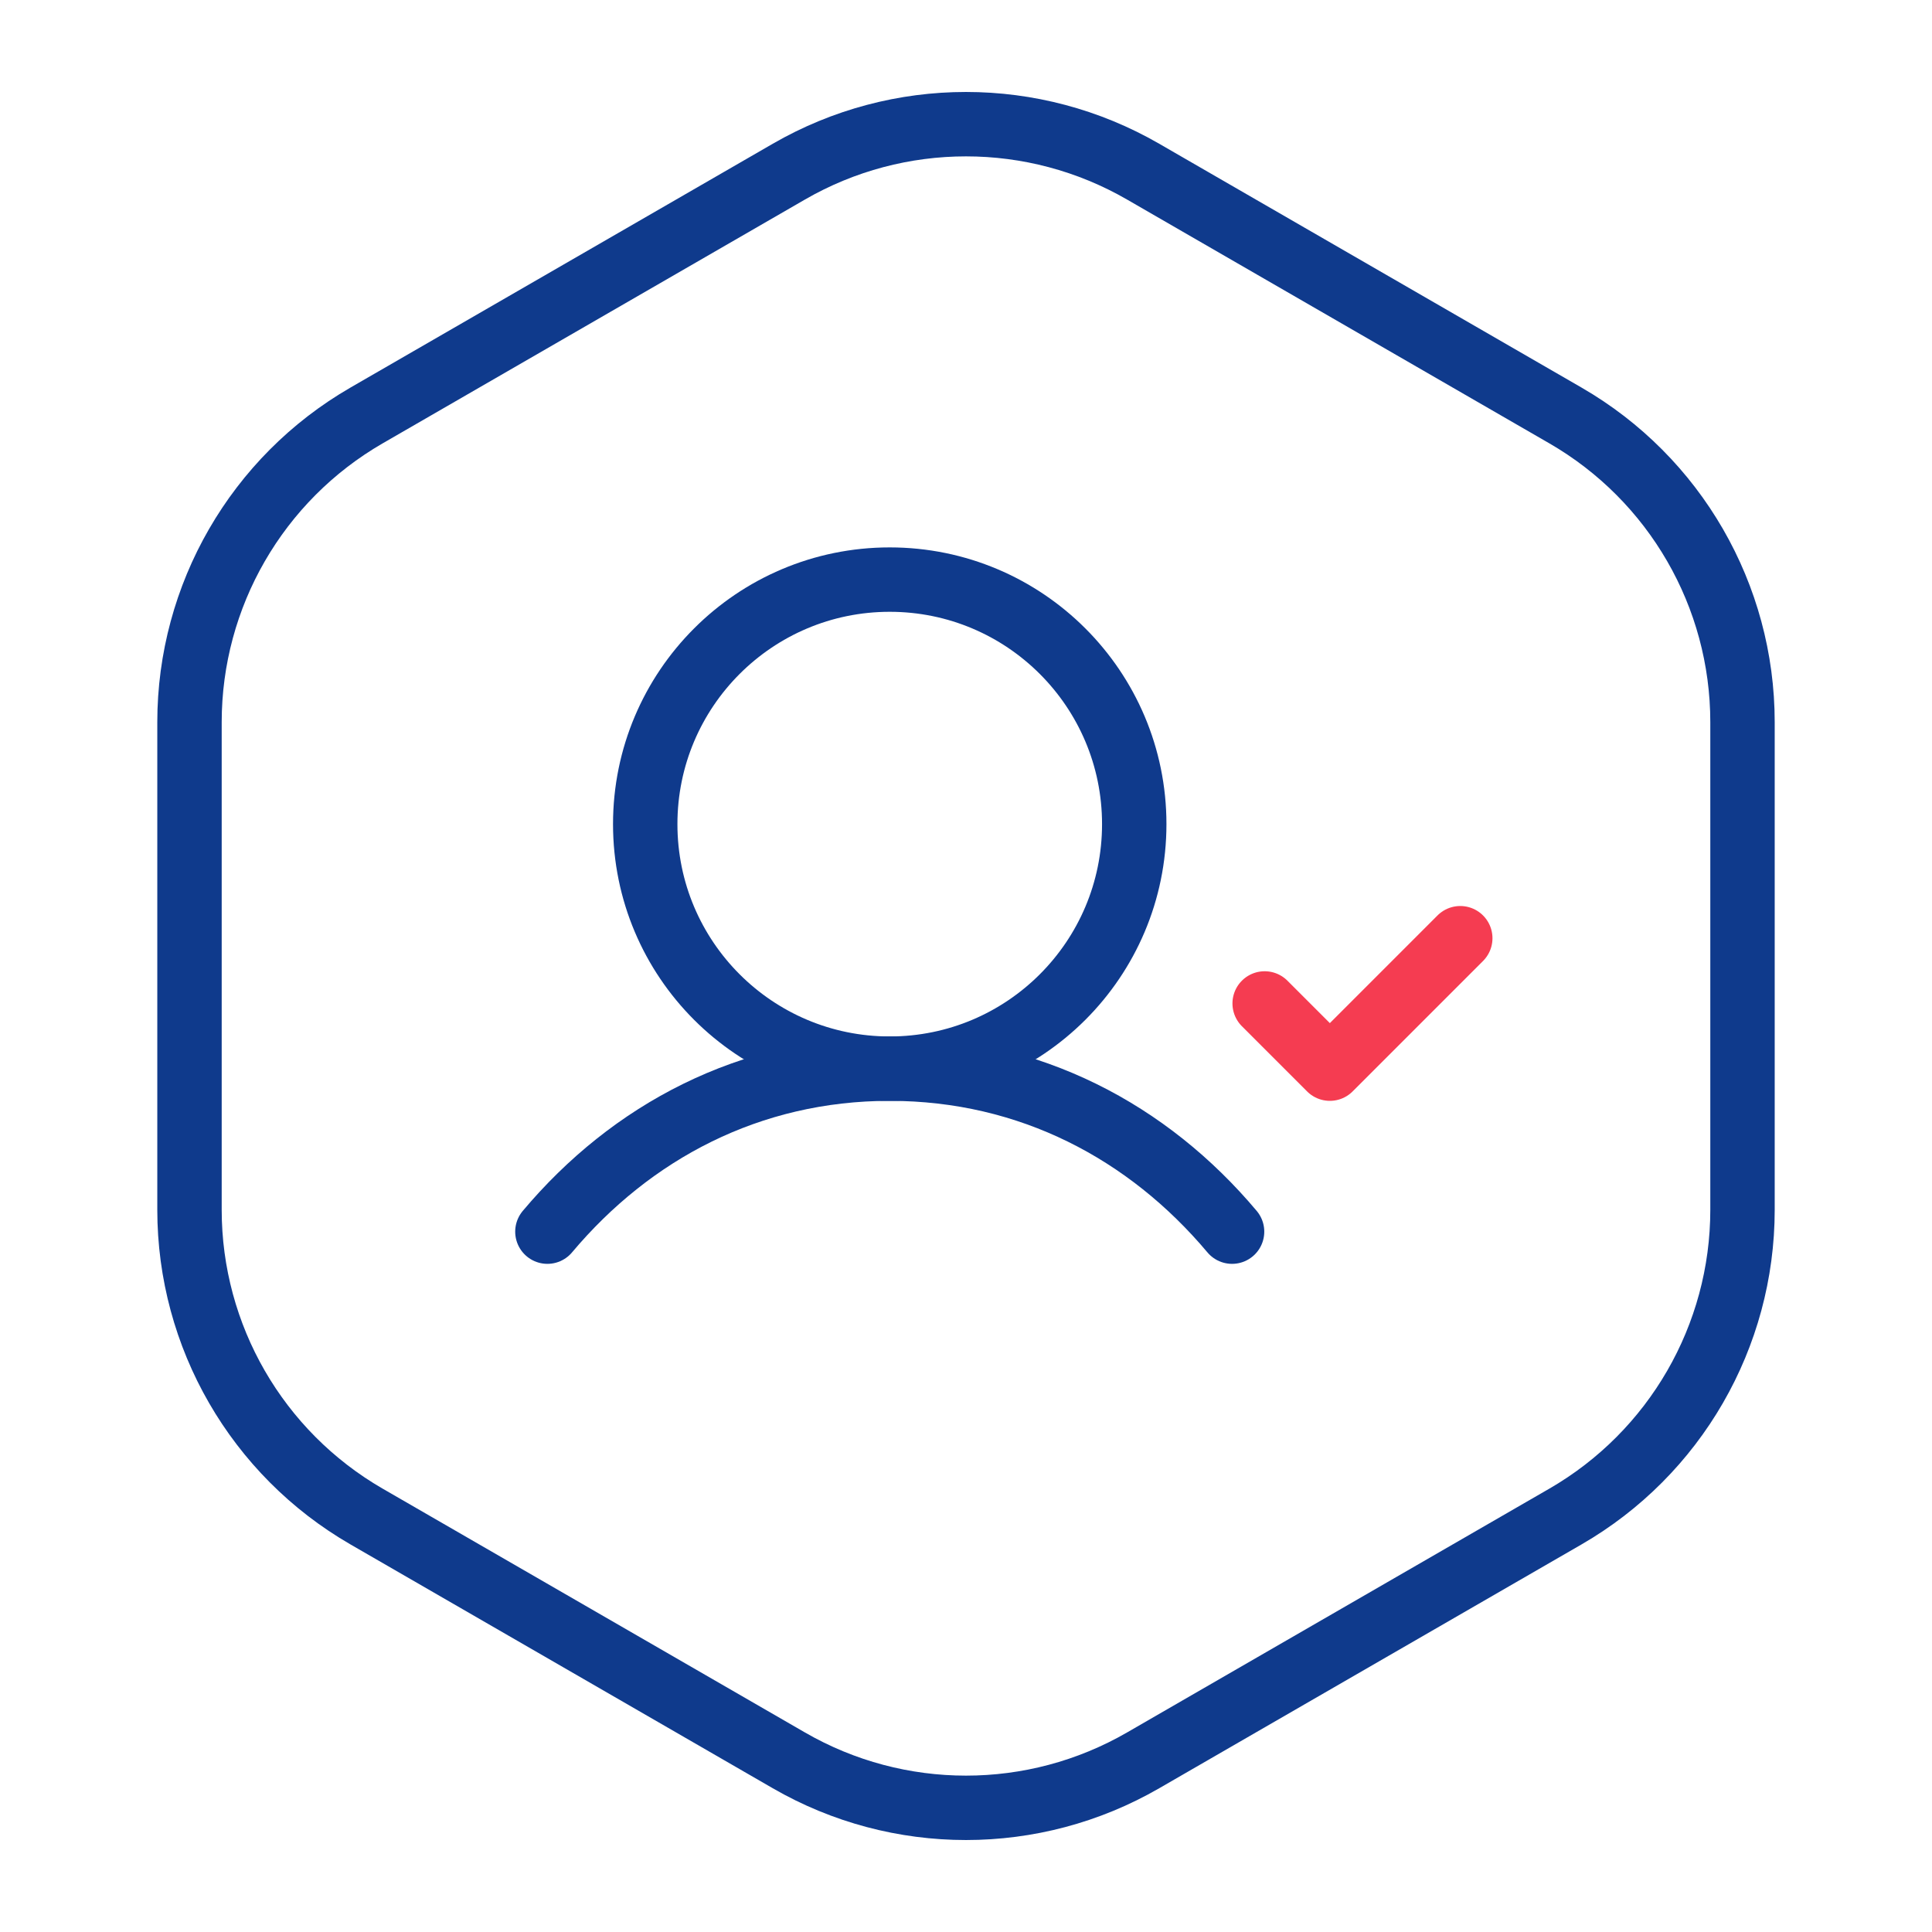 <?xml version="1.0" encoding="UTF-8"?> <svg xmlns="http://www.w3.org/2000/svg" width="60" height="60" viewBox="0 0 60 60" fill="none"><path d="M24.5 5.33C27.903 3.365 32.097 3.365 35.5 5.33L48.615 12.902C52.018 14.867 54.115 18.498 54.115 22.428V37.572C54.115 41.502 52.018 45.133 48.615 47.098L35.5 54.67C32.097 56.635 27.903 56.635 24.5 54.67L11.385 47.098C7.982 45.133 5.885 41.502 5.885 37.572V22.428C5.885 18.498 7.982 14.867 11.385 12.902L24.5 5.33Z" stroke="#0F3A8C" stroke-width="2"></path><path d="M27.631 33.188C31.825 33.188 35.225 29.788 35.225 25.594C35.225 21.4 31.825 18 27.631 18C23.437 18 20.038 21.4 20.038 25.594C20.038 29.788 23.437 33.188 27.631 33.188Z" stroke="#0F3A8C" stroke-width="2" stroke-linecap="round" stroke-linejoin="round"></path><path d="M17 38.25C19.601 35.156 23.272 33.188 27.631 33.188C31.99 33.188 35.662 35.156 38.263 38.25" stroke="#0F3A8C" stroke-width="2" stroke-linecap="round" stroke-linejoin="round"></path><path d="M39.275 31.163L41.3 33.188L45.35 29.137" stroke="#F53C51" stroke-width="2" stroke-linecap="round" stroke-linejoin="round"></path></svg> 
